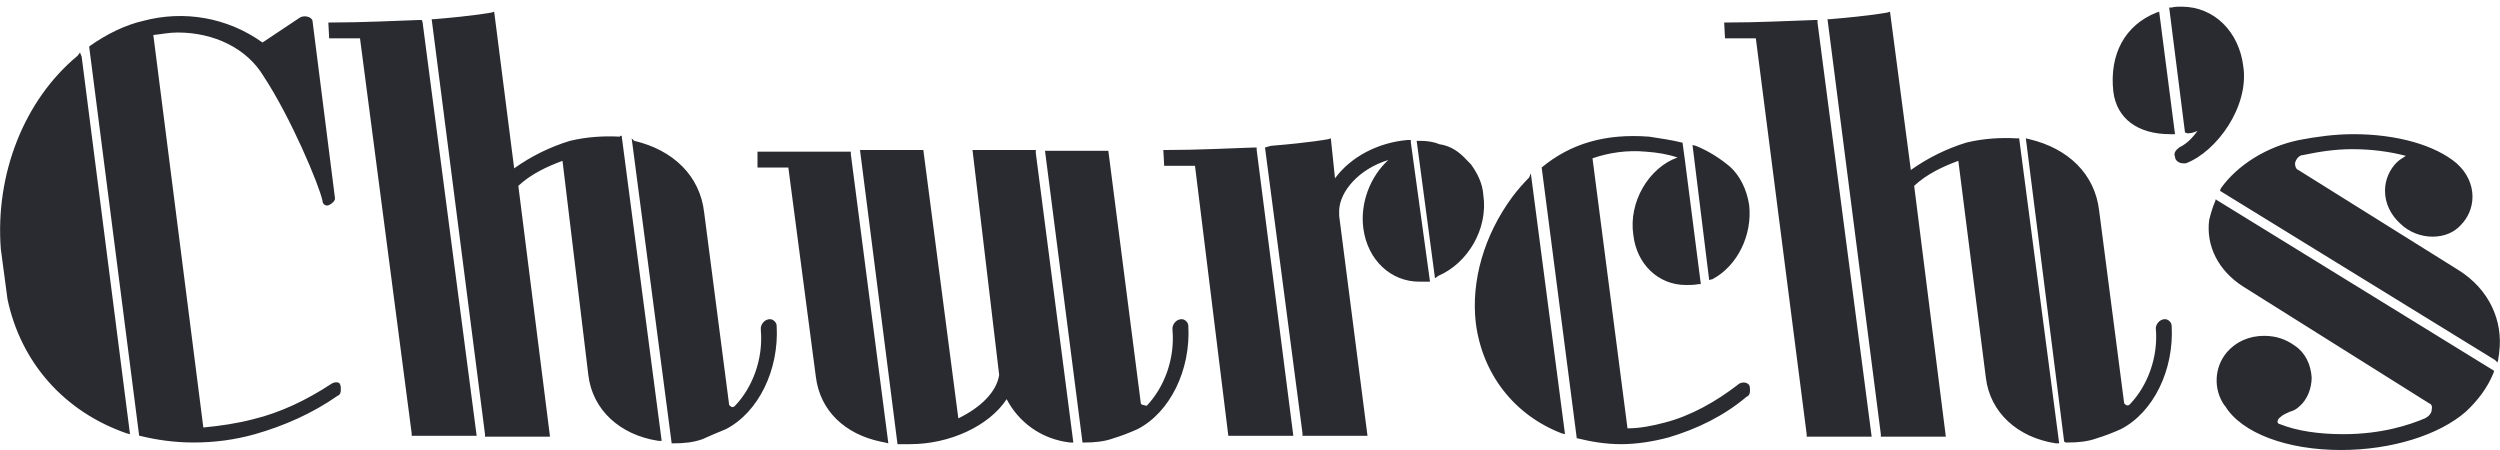 <?xml version="1.0" encoding="utf-8"?>
<!-- Generator: Adobe Illustrator 23.0.2, SVG Export Plug-In . SVG Version: 6.00 Build 0)  -->
<svg version="1.1" id="Layer_1" xmlns="http://www.w3.org/2000/svg" xmlns:xlink="http://www.w3.org/1999/xlink" x="0px" y="0px"
	 width="300px" height="54px" viewBox="0 0 300 54" style="enable-background:new 0 0 300 54;" xml:space="preserve">
<style type="text/css">
	.st0{fill:#2A2B30;}
</style>
<g>
	<path class="st0" d="M266.5,22.6l-0.1,0.3l33,20.3l0.3,0.3l0.1-0.4c0-0.3,0.1-0.5,0.1-0.8c0.5-3.8-1.2-7.6-4.9-9.9l-19.2-12
		c-0.3-0.1-0.4-0.5-0.4-0.8c0.1-0.5,0.5-1,1-1c1.9-0.4,3.8-0.7,5.9-0.7c2.3,0,4.5,0.3,6.4,0.8c-0.4,0.3-0.7,0.4-1.1,0.8
		c-0.8,0.8-1.4,2-1.4,3.4c0,1.5,0.7,2.9,1.8,3.9c1.1,1.1,2.6,1.6,3.9,1.6c1.4,0,2.6-0.5,3.4-1.4c0.8-0.8,1.4-2,1.4-3.4
		c0-1.5-0.7-2.9-1.8-3.9l0,0l-0.1-0.1c-2.6-2.2-7.2-3.5-12.4-3.5c-2.2,0-4.4,0.3-6.5,0.7C272,17.6,268.5,19.8,266.5,22.6
		 M265.9,23.9l-0.1,0.3c-0.3,0.7-0.5,1.4-0.7,2.2c-0.4,3.1,1.1,6.1,4.1,8l22.3,14c0.3,0.1,0.4,0.4,0.3,0.8c0,0.4-0.4,0.8-0.8,1
		c-1.9,0.8-5.2,1.9-9.8,1.9c-3,0-5.6-0.4-7.6-1.2c-0.1,0-0.3-0.1-0.3-0.3c0-0.1,0.1-0.4,0.3-0.5c0.4-0.4,0.8-0.5,1.2-0.7
		c0.4-0.1,0.8-0.3,1.2-0.7c0.8-0.7,1.4-2,1.4-3.4c-0.1-1.6-0.8-3-2-3.8c-1.1-0.8-2.3-1.2-3.7-1.2c-1.8,0-3.4,0.7-4.5,2
		c-1.5,1.8-1.6,4.4-0.3,6.3l0.1,0.1c2,3.3,7.5,5.3,13.9,5.3c6.1,0,11.8-1.8,15-4.6c1.5-1.4,2.6-2.9,3.3-4.6l0.1-0.3L266,24
		L265.9,23.9z M226.8,1.4l-0.3,0.1c0,0-2,0.4-6.9,0.8h-0.3l6.4,49.8v0.3h7.8l-3.8-30.1c1.5-1.4,3.4-2.3,5.3-3l3.3,26
		c0.5,4.2,3.8,7.2,8.4,7.9h0.4l-4.8-36.6H242c-1.9-0.1-3.9,0-6,0.5c-2.3,0.7-4.6,1.8-6.7,3.3L226.8,1.4z M218.1,2.4h-0.3
		c-3.1,0.1-6.7,0.3-10.6,0.3h-0.3l0.1,1.9h3.7l6.1,47.5v0.3h7.8l-6.5-49.7V2.4z M185,20.1l4.2,32.4v0.1h0.1c1.6,0.4,3.4,0.7,5.2,0.7
		c1.9,0,3.8-0.3,5.7-0.8c3.4-1,6.7-2.6,9.4-4.9c0.3-0.1,0.4-0.4,0.4-0.7c0-0.3,0-0.5-0.1-0.7c-0.3-0.4-1-0.4-1.4,0
		c-2.6,2-5.6,3.7-8.7,4.5c-1.5,0.4-3,0.7-4.5,0.7L191.1,19c2-0.7,4.2-1,6.4-0.8c1.4,0.1,2.6,0.3,3.8,0.7c-3.4,1.2-5.9,5.3-5.3,9.3
		c0.4,3.5,3,6,6.3,6c0.5,0,1,0,1.5-0.1h0.3l-1.9-14.8l-0.3-2.2h-0.1c-1.2-0.3-2.6-0.5-3.9-0.7C192.7,16,188.5,17.2,185,20.1
		L185,20.1z M203.5,17.5l-0.4-0.1l2,16.2l0.4-0.1c3-1.6,4.8-5.3,4.4-8.9c-0.3-1.9-1.1-3.5-2.3-4.6C206.4,19,205,18.1,203.5,17.5
		 M183.5,21.3c-0.7,0.7-1.4,1.5-2,2.3c-3.4,4.6-5,10.1-4.4,15.2c0.8,6.1,4.6,11,10.3,13.2l0.4,0.1l-4.1-31.3L183.5,21.3z
		 M151.8,17.7l4.5,34.3v0.3h7.8l-3.4-26.4c0-0.3,0-0.5,0-0.7c0.1-2.2,2.3-4.9,5.9-6c-2.2,2-3.4,5.2-3,8.2c0.5,3.8,3.3,6.4,6.7,6.4
		c0.3,0,0.7,0,1,0h0.3l-2.3-16.7v-0.3h-0.4c-3.5,0.3-6.8,2-8.7,4.6l-0.5-4.8l-0.3,0.1c0,0-2,0.4-6.9,0.8L151.8,17.7z M172.6,33.1
		c3.5-1.5,6-5.6,5.4-9.7c-0.1-1.4-0.7-2.6-1.5-3.7c-0.1-0.1-0.3-0.3-0.4-0.4c-1-1.1-2-1.8-3.4-2c-0.7-0.3-1.5-0.4-2.3-0.4H170
		l2.2,16.5L172.6,33.1z M119.9,45c-0.3,2-2.2,3.9-4.9,5.2L110.8,18h-7.6l4.5,35.3h0.3c0.4,0,0.8,0,1.2,0c4.8,0,9.5-2.2,11.6-5.4
		c1.4,2.7,4.1,4.8,7.6,5.2h0.4l-4.5-34.7V18h-7.6L119.9,45z M136.9,48.4L133,18.1h-7.6l4.5,35h0.3c1.1,0,2.3-0.1,3.4-0.5
		c1-0.3,2-0.7,2.9-1.1c3.9-2,6.4-7.1,6.1-12.4c0-0.4-0.4-0.8-0.8-0.8c-0.5,0-1,0.4-1.1,1c0,0.1,0,0.1,0,0.3c0.3,3.5-1,6.9-3.1,9.1
		C137.3,48.6,136.9,48.6,136.9,48.4 M90.9,20.1h3.7l3.3,25.1c0.5,4.1,3.5,6.9,7.8,7.8c0.1,0,0.4,0.1,0.5,0.1l0.4,0.1l-4.5-34.7v-0.3
		H90.9V20.1z M74.4,16.4c-1.9-0.1-3.9,0-6,0.5c-2.3,0.7-4.6,1.8-6.7,3.3L59.3,1.4L59,1.5c0,0-2,0.4-6.9,0.8h-0.3l6.4,49.8v0.3H66
		l-3.8-30.1c1.5-1.4,3.4-2.3,5.3-3l3.1,25.7c0.5,4.2,3.8,7.2,8.4,7.9h0.4l-4.8-36.6H74.4z M87.1,51.5c3.9-2,6.4-7.1,6.1-12.4
		c0-0.4-0.4-0.8-0.8-0.8c-0.5,0-1,0.4-1.1,1c0,0.1,0,0.1,0,0.3c0.3,3.5-1,6.9-3.1,9.1c-0.3,0.3-0.5,0.1-0.7-0.1l-3-23.1
		c-0.5-4.4-3.7-7.5-8.4-8.6l-0.3-0.3l4.8,36.6h0.3c1.1,0,2.3-0.1,3.4-0.5C85.2,52.3,86.1,51.9,87.1,51.5 M50.6,2.4h-0.3
		c-3.1,0.1-6.7,0.3-10.6,0.3h-0.3l0.1,1.9h3.7L49.4,52v0.3h7.8L50.7,2.6L50.6,2.4z M262.5,16c0.4,0,0.8-0.1,1.2-0.3
		c-0.7,1-1.4,1.6-2.2,2c-0.4,0.3-0.7,0.7-0.5,1.1c0,0.4,0.4,0.8,1,0.8c0.1,0,0.1,0,0.3,0c3.7-1.4,7.6-6.8,6.9-11.6
		c-0.5-4.2-3.5-7.2-7.4-7.2c-0.4,0-0.8,0-1.2,0.1h-0.3l1.9,15L262.5,16z M260.4,16.1c0.1,0,0.3,0,0.3,0h0.3l-1.9-14.7l-0.3,0.1
		c-3.8,1.5-5.7,5-5.2,9.5C254,14.2,256.5,16.1,260.4,16.1 M247.9,53.1h0.3c1.1,0,2.3-0.1,3.4-0.5c1-0.3,2-0.7,2.9-1.1
		c3.9-2,6.4-7.1,6.1-12.4c0-0.4-0.4-0.8-0.8-0.8c-0.5,0-1,0.4-1.1,1v0.1c0.3,3.5-1,6.9-3.1,9.1c-0.3,0.3-0.5,0.1-0.7-0.1l-3-23.1
		c-0.5-4.4-3.7-7.5-8.4-8.6l-0.4-0.1l4.6,36.4L247.9,53.1z M147.4,52.3h7.8L150.8,18v-0.3h-0.3c-3.1,0.1-6.7,0.3-10.6,0.3h-0.3
		l0.1,1.9h3.7L147.4,52.3z M9.6,6.3L9.3,6.7C2.9,12-0.6,20.9,0.1,29.9l0.8,6c1.6,7.6,6.8,13.5,14.3,16.1l0.4,0.1L9.8,6.8L9.6,6.3z
		 M39.7,46.1c-2.9,1.9-6,3.4-9.3,4.2c-1.9,0.5-3.9,0.8-6,1l-6-47.1c1-0.1,1.9-0.3,2.9-0.3c4.4,0,8.3,1.9,10.3,5.2
		c3.3,5,6.7,13.1,7.1,15c0,0.4,0.4,0.7,0.8,0.5s0.7-0.5,0.7-0.8L37.5,2.5c-0.1-0.5-1-0.7-1.5-0.4l-4.5,3c-4.2-3-9.4-3.9-14.3-2.6
		c-2.2,0.5-4.4,1.6-6.4,3l-0.1,0.1l6,46.7h0.1c2,0.5,4.2,0.8,6.4,0.8c2.5,0,4.9-0.3,7.4-1c3.5-1,6.9-2.5,9.9-4.6
		c0.3-0.1,0.4-0.4,0.4-0.7c0-0.3,0-0.5-0.1-0.7C40.7,45.8,40.1,45.8,39.7,46.1"/>
</g>
</svg>
